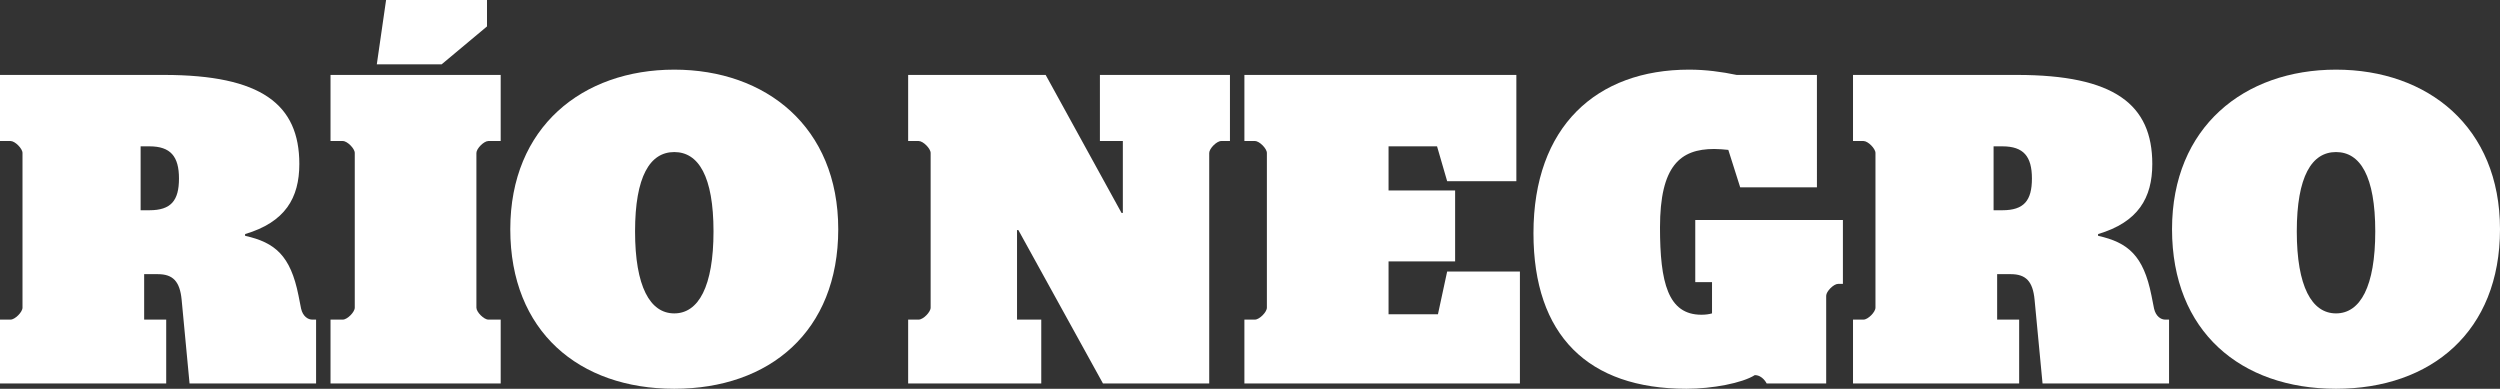 <?xml version="1.0" encoding="utf-8"?>
<!-- Generator: Adobe Illustrator 16.0.0, SVG Export Plug-In . SVG Version: 6.00 Build 0)  -->
<!DOCTYPE svg PUBLIC "-//W3C//DTD SVG 1.1//EN" "http://www.w3.org/Graphics/SVG/1.1/DTD/svg11.dtd">
<svg version="1.1" id="Layer_1" xmlns="http://www.w3.org/2000/svg" xmlns:xlink="http://www.w3.org/1999/xlink" x="0px" y="0px"
	 width="3292.377px" height="512.001px" viewBox="0 0 3292.377 512.001" enable-background="new 0 0 3292.377 512.001"
	 xml:space="preserve">
<rect x="0" y="0" width="3292.377" height="512.001" fill="#333333" stroke="none"/>
<g>
	<path fill="#FFFFFF" d="M235.71,235.087c0,29.023-10.43,41.799-38.888,41.799h-11.635v-84.168h11.635
		C224.684,192.718,235.71,206.06,235.71,235.087 M416.264,505.038v-84.141h-5.228c-5.201,0-12.218-4.078-14.534-14.521
		l-3.454-17.459c-10.456-52.229-30.801-69.621-70.271-78.354v-2.32c52.852-15.672,71.422-47.6,71.422-92.295
		c0-78.402-49.927-117.27-178.238-117.27H0v87.053h13.965c5.784,0,15.672,9.898,15.672,15.695v203.785
		c0,5.797-9.888,15.686-15.672,15.686H0v84.141h218.887v-84.141h-29.04v-59.842h18.015c19.722,0,29.014,9.318,31.343,33.668
		l10.43,110.314H416.264z"/>
	<polygon fill="#FFFFFF" points="496.234,84.724 581.621,84.724 641.354,34.798 641.354,0 508.451,0 	"/>
	<path fill="#FFFFFF" d="M435.281,505.038h224.102v-84.141h-16.295c-5.77,0-15.685-9.889-15.685-15.686V201.427
		c0-5.797,9.915-15.695,15.685-15.695h16.295V98.679H435.281v87.053h16.227c5.852,0,15.699,9.898,15.699,15.695v203.785
		c0,5.797-9.848,15.686-15.699,15.686h-16.227V505.038z"/>
	<path fill="#FFFFFF" d="M939.655,304.776c0,72.574-19.789,107.943-51.674,107.943c-31.938,0-51.634-35.369-51.634-107.943
		c0-72.561,19.695-104.523,51.634-104.523C919.866,200.253,939.655,232.216,939.655,304.776 M1103.929,301.864
		c0-134.691-95.221-210.148-215.947-210.148c-120.767,0-215.961,75.457-215.961,210.148c0,134.678,90.589,210.137,215.961,210.137
		S1103.929,436.542,1103.929,301.864"/>
	<path fill="#FFFFFF" d="M1195.994,505.038h175.299v-84.141h-31.912V303.019h1.762l111.421,202.02h139.919V201.427
		c0-5.797,9.875-15.695,15.699-15.695h11.607V98.679h-171.263v87.053h30.206v94.666h-1.734l-99.907-181.719h-181.097v87.053h13.924
		c5.824,0,15.686,9.898,15.686,15.695v203.785c0,5.797-9.861,15.686-15.686,15.686h-13.924V505.038z"/>
	<path fill="#FFFFFF" d="M1638.807,505.038h362.843V357.604h-95.817l-12.137,56.289h-65.043v-69.631h87.664v-93.475h-87.664v-58.07
		h63.865l13.314,45.891h91.131V98.679h-358.156v87.053h13.924c5.852,0,15.686,9.898,15.686,15.695v203.785
		c0,5.797-9.834,15.686-15.686,15.686h-13.924V505.038z"/>
	<path fill="#FFFFFF" d="M2220.942,512.001c34.241,0,73.766-7.572,90.021-17.988c10.429,0,15.657,11.025,15.657,11.025h78.372
		V389.509c0-5.779,9.859-15.654,15.657-15.654h6.366V289.7h-194.438v81.824h22.064v41.195c-4.077,1.174-8.723,1.77-13.979,1.77
		c-44.049,0-54.532-42.365-54.532-114.939c0-81.256,26.684-103.348,71.368-103.348c4.646,0,13.992,0.594,18.598,1.176l15.658,49.361
		h101.045V98.679h-105.678c-19.694-4.094-40.621-6.963-62.686-6.963c-121.865,0-204.936,74.875-204.936,215.352
		C2019.502,441.813,2091.507,512.001,2220.942,512.001"/>
	<path fill="#FFFFFF" d="M2675.945,235.087c0,29.023-10.457,41.799-38.848,41.799h-11.648v-84.168h11.648
		C2664.96,192.718,2675.945,206.06,2675.945,235.087 M2856.527,505.038v-84.141h-5.256c-5.215,0-12.137-4.078-14.493-14.521
		l-3.468-17.459c-10.457-52.229-30.761-69.621-70.244-78.354v-2.32c52.799-15.672,71.396-47.6,71.396-92.295
		c0-78.402-49.913-117.27-178.238-117.27h-215.907v87.053h13.897c5.798,0,15.685,9.898,15.685,15.695v203.785
		c0,5.797-9.887,15.686-15.685,15.686h-13.897v84.141h218.806v-84.141h-28.985v-59.842h17.96c19.749,0,29.04,9.318,31.343,33.668
		l10.484,110.314H2856.527z"/>
	<path fill="#FFFFFF" d="M3128.104,304.776c0,72.574-19.722,107.943-51.688,107.943c-31.898,0-51.66-35.369-51.66-107.943
		c0-72.561,19.762-104.523,51.66-104.523C3108.382,200.253,3128.104,232.216,3128.104,304.776 M3292.377,301.864
		c0-134.691-95.207-210.148-215.961-210.148c-120.768,0-215.961,75.457-215.961,210.148c0,134.678,90.562,210.137,215.961,210.137
		S3292.377,436.542,3292.377,301.864"/>
</g>
</svg>
